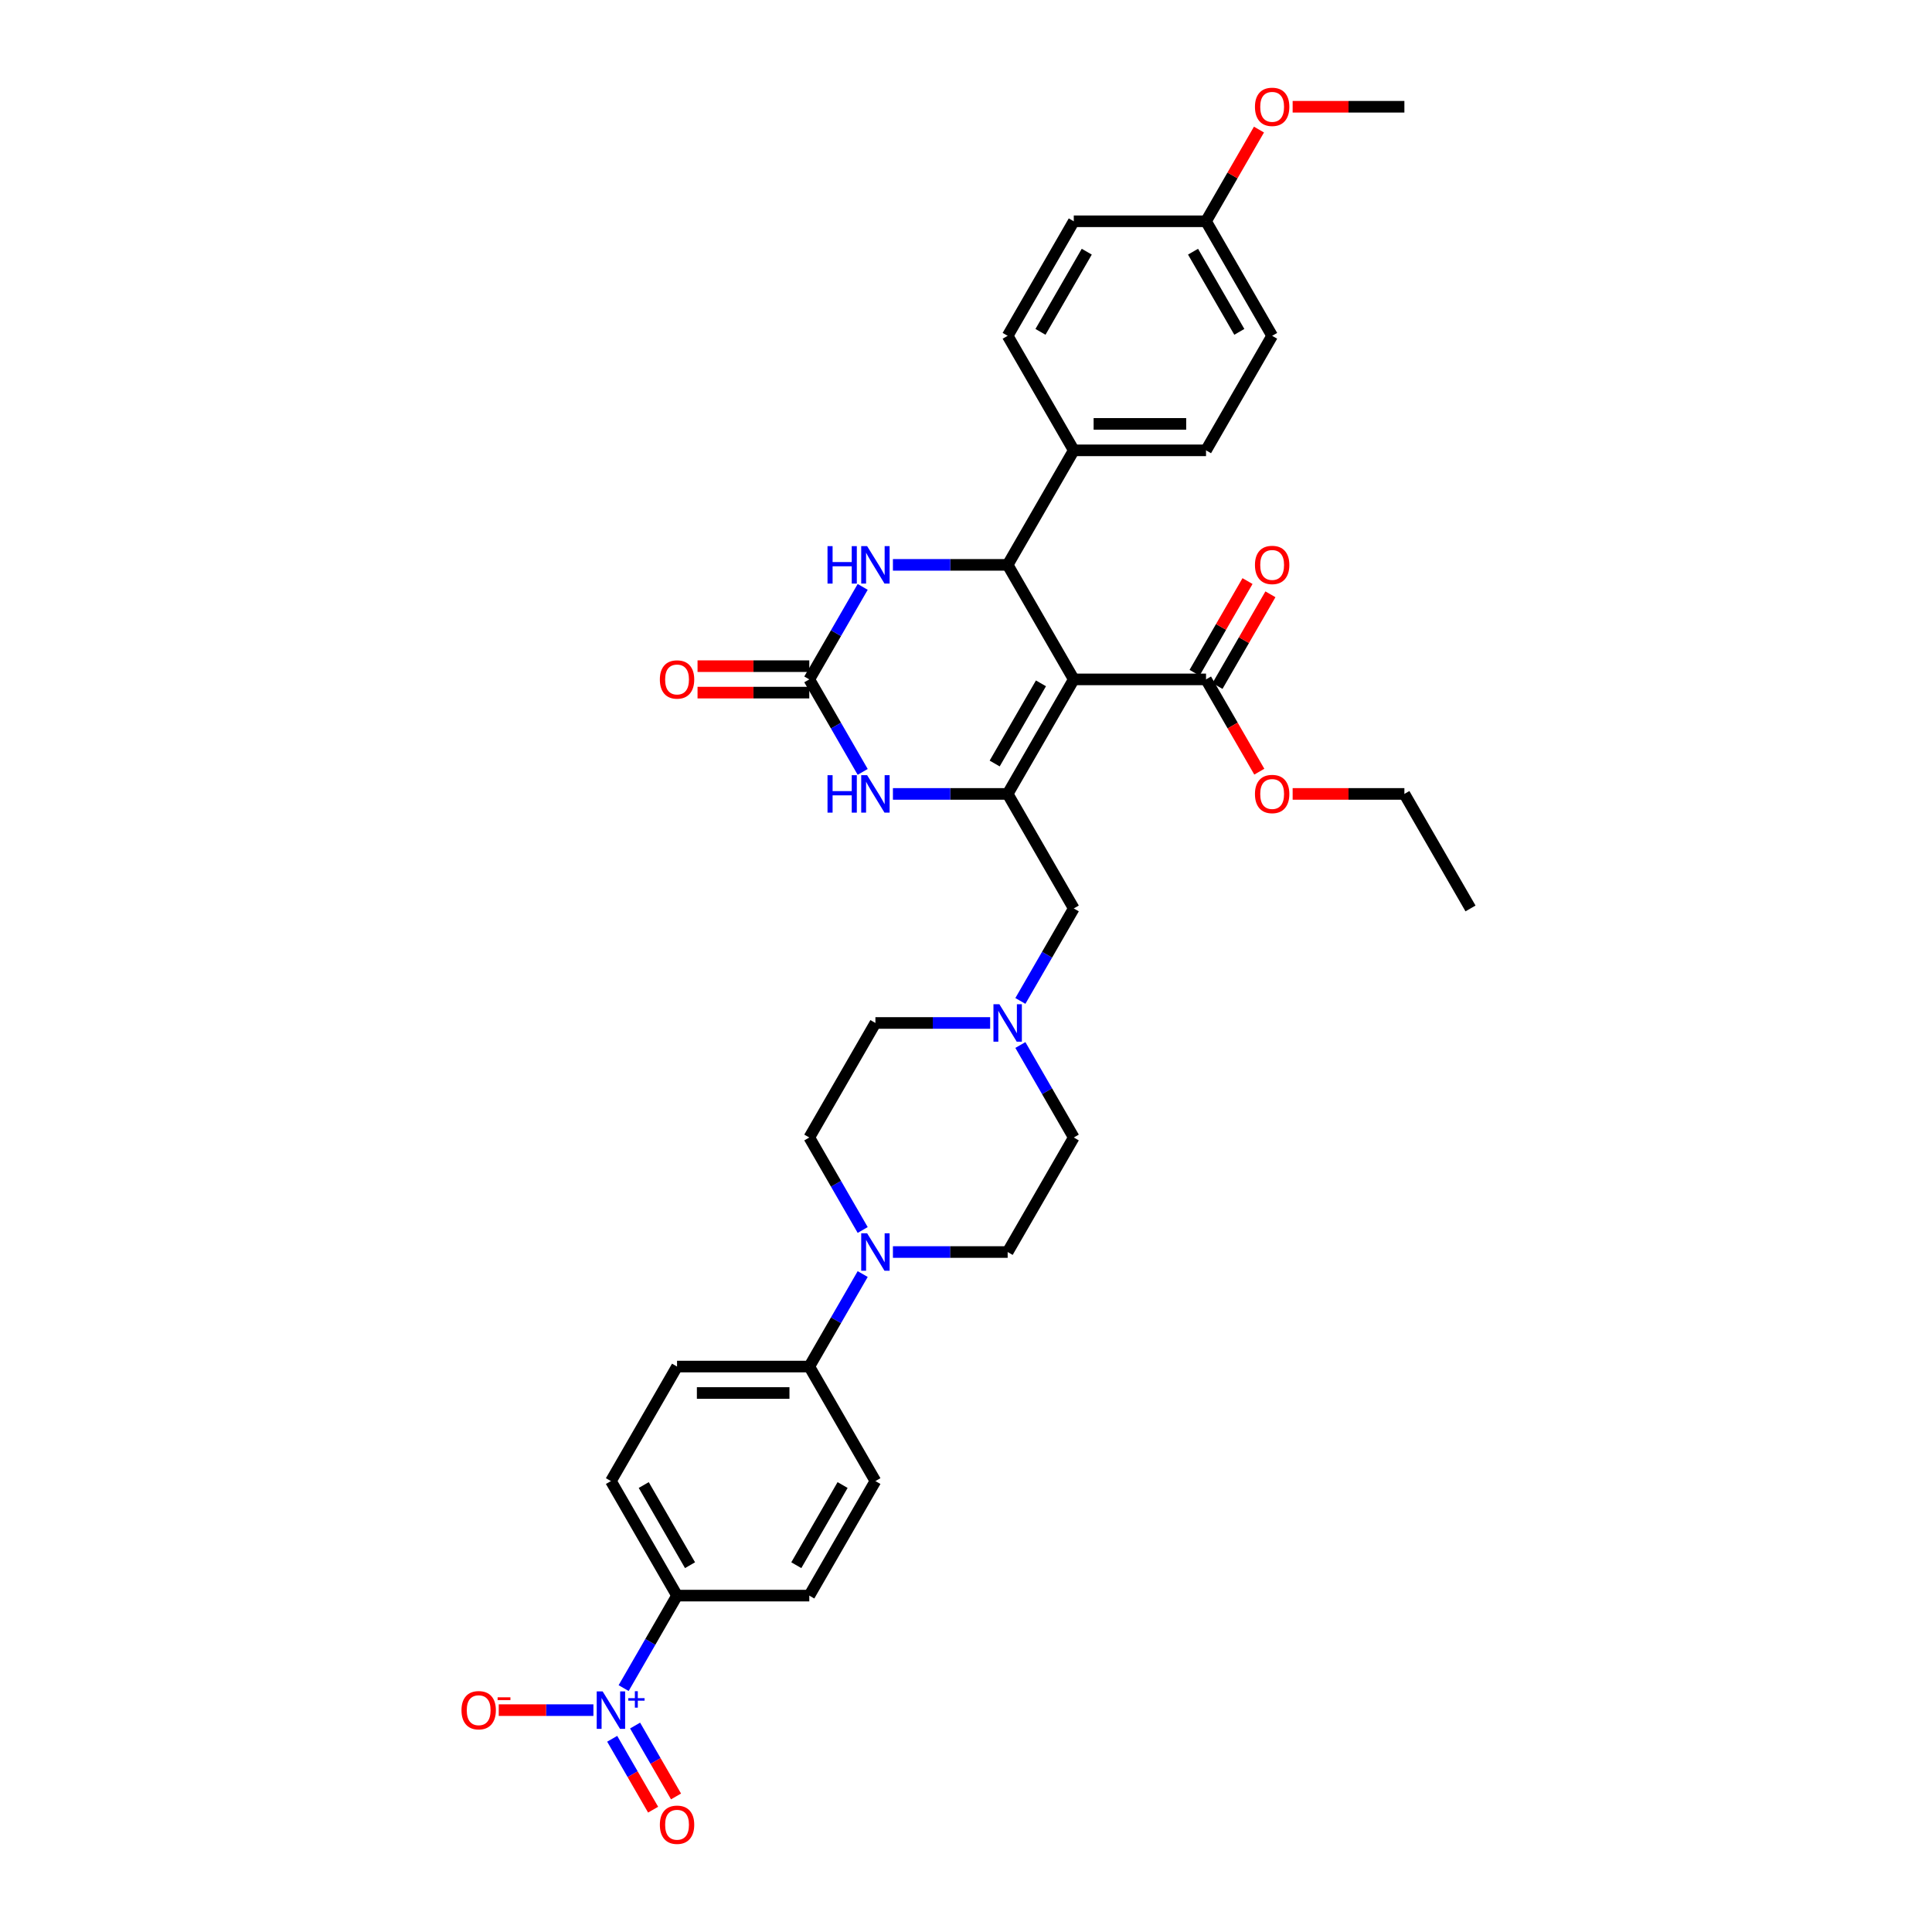 <?xml version='1.0' encoding='iso-8859-1'?>
<svg version='1.1' baseProfile='full'
              xmlns='http://www.w3.org/2000/svg'
                      xmlns:rdkit='http://www.rdkit.org/xml'
                      xmlns:xlink='http://www.w3.org/1999/xlink'
                  xml:space='preserve'
width='1000px' height='1000px' viewBox='0 0 1000 1000'>
<!-- END OF HEADER -->
<rect style='opacity:1.0;fill:#FFFFFF;stroke:none' width='1000' height='1000' x='0' y='0'> </rect>
<path class='bond-0' d='M 555.786,351.652 L 521.562,410.931' style='fill:none;fill-rule:evenodd;stroke:#000000;stroke-width:6px;stroke-linecap:butt;stroke-linejoin:miter;stroke-opacity:1' />
<path class='bond-0' d='M 538.797,353.699 L 514.84,395.194' style='fill:none;fill-rule:evenodd;stroke:#000000;stroke-width:6px;stroke-linecap:butt;stroke-linejoin:miter;stroke-opacity:1' />
<path class='bond-1' d='M 555.786,351.652 L 521.562,292.373' style='fill:none;fill-rule:evenodd;stroke:#000000;stroke-width:6px;stroke-linecap:butt;stroke-linejoin:miter;stroke-opacity:1' />
<path class='bond-6' d='M 555.786,351.652 L 624.236,351.652' style='fill:none;fill-rule:evenodd;stroke:#000000;stroke-width:6px;stroke-linecap:butt;stroke-linejoin:miter;stroke-opacity:1' />
<path class='bond-4' d='M 521.562,410.931 L 491.868,410.931' style='fill:none;fill-rule:evenodd;stroke:#000000;stroke-width:6px;stroke-linecap:butt;stroke-linejoin:miter;stroke-opacity:1' />
<path class='bond-4' d='M 491.868,410.931 L 462.175,410.931' style='fill:none;fill-rule:evenodd;stroke:#0000FF;stroke-width:6px;stroke-linecap:butt;stroke-linejoin:miter;stroke-opacity:1' />
<path class='bond-9' d='M 521.562,410.931 L 555.786,470.21' style='fill:none;fill-rule:evenodd;stroke:#000000;stroke-width:6px;stroke-linecap:butt;stroke-linejoin:miter;stroke-opacity:1' />
<path class='bond-5' d='M 521.562,292.373 L 491.868,292.373' style='fill:none;fill-rule:evenodd;stroke:#000000;stroke-width:6px;stroke-linecap:butt;stroke-linejoin:miter;stroke-opacity:1' />
<path class='bond-5' d='M 491.868,292.373 L 462.175,292.373' style='fill:none;fill-rule:evenodd;stroke:#0000FF;stroke-width:6px;stroke-linecap:butt;stroke-linejoin:miter;stroke-opacity:1' />
<path class='bond-11' d='M 521.562,292.373 L 555.786,233.094' style='fill:none;fill-rule:evenodd;stroke:#000000;stroke-width:6px;stroke-linecap:butt;stroke-linejoin:miter;stroke-opacity:1' />
<path class='bond-2' d='M 418.887,351.652 L 432.708,327.714' style='fill:none;fill-rule:evenodd;stroke:#000000;stroke-width:6px;stroke-linecap:butt;stroke-linejoin:miter;stroke-opacity:1' />
<path class='bond-2' d='M 432.708,327.714 L 446.528,303.776' style='fill:none;fill-rule:evenodd;stroke:#0000FF;stroke-width:6px;stroke-linecap:butt;stroke-linejoin:miter;stroke-opacity:1' />
<path class='bond-15' d='M 418.887,344.807 L 389.967,344.807' style='fill:none;fill-rule:evenodd;stroke:#000000;stroke-width:6px;stroke-linecap:butt;stroke-linejoin:miter;stroke-opacity:1' />
<path class='bond-15' d='M 389.967,344.807 L 361.047,344.807' style='fill:none;fill-rule:evenodd;stroke:#FF0000;stroke-width:6px;stroke-linecap:butt;stroke-linejoin:miter;stroke-opacity:1' />
<path class='bond-15' d='M 418.887,358.497 L 389.967,358.497' style='fill:none;fill-rule:evenodd;stroke:#000000;stroke-width:6px;stroke-linecap:butt;stroke-linejoin:miter;stroke-opacity:1' />
<path class='bond-15' d='M 389.967,358.497 L 361.047,358.497' style='fill:none;fill-rule:evenodd;stroke:#FF0000;stroke-width:6px;stroke-linecap:butt;stroke-linejoin:miter;stroke-opacity:1' />
<path class='bond-35' d='M 418.887,351.652 L 432.708,375.589' style='fill:none;fill-rule:evenodd;stroke:#000000;stroke-width:6px;stroke-linecap:butt;stroke-linejoin:miter;stroke-opacity:1' />
<path class='bond-35' d='M 432.708,375.589 L 446.528,399.527' style='fill:none;fill-rule:evenodd;stroke:#0000FF;stroke-width:6px;stroke-linecap:butt;stroke-linejoin:miter;stroke-opacity:1' />
<path class='bond-3' d='M 322.797,873.76 L 336.617,849.822' style='fill:none;fill-rule:evenodd;stroke:#0000FF;stroke-width:6px;stroke-linecap:butt;stroke-linejoin:miter;stroke-opacity:1' />
<path class='bond-3' d='M 336.617,849.822 L 350.438,825.884' style='fill:none;fill-rule:evenodd;stroke:#000000;stroke-width:6px;stroke-linecap:butt;stroke-linejoin:miter;stroke-opacity:1' />
<path class='bond-12' d='M 307.15,885.163 L 282.648,885.163' style='fill:none;fill-rule:evenodd;stroke:#0000FF;stroke-width:6px;stroke-linecap:butt;stroke-linejoin:miter;stroke-opacity:1' />
<path class='bond-12' d='M 282.648,885.163 L 258.147,885.163' style='fill:none;fill-rule:evenodd;stroke:#FF0000;stroke-width:6px;stroke-linecap:butt;stroke-linejoin:miter;stroke-opacity:1' />
<path class='bond-14' d='M 316.869,899.989 L 327.461,918.335' style='fill:none;fill-rule:evenodd;stroke:#0000FF;stroke-width:6px;stroke-linecap:butt;stroke-linejoin:miter;stroke-opacity:1' />
<path class='bond-14' d='M 327.461,918.335 L 338.053,936.681' style='fill:none;fill-rule:evenodd;stroke:#FF0000;stroke-width:6px;stroke-linecap:butt;stroke-linejoin:miter;stroke-opacity:1' />
<path class='bond-14' d='M 328.725,893.144 L 339.317,911.49' style='fill:none;fill-rule:evenodd;stroke:#0000FF;stroke-width:6px;stroke-linecap:butt;stroke-linejoin:miter;stroke-opacity:1' />
<path class='bond-14' d='M 339.317,911.49 L 349.909,929.836' style='fill:none;fill-rule:evenodd;stroke:#FF0000;stroke-width:6px;stroke-linecap:butt;stroke-linejoin:miter;stroke-opacity:1' />
<path class='bond-18' d='M 630.164,355.074 L 643.866,331.342' style='fill:none;fill-rule:evenodd;stroke:#000000;stroke-width:6px;stroke-linecap:butt;stroke-linejoin:miter;stroke-opacity:1' />
<path class='bond-18' d='M 643.866,331.342 L 657.568,307.61' style='fill:none;fill-rule:evenodd;stroke:#FF0000;stroke-width:6px;stroke-linecap:butt;stroke-linejoin:miter;stroke-opacity:1' />
<path class='bond-18' d='M 618.308,348.229 L 632.01,324.497' style='fill:none;fill-rule:evenodd;stroke:#000000;stroke-width:6px;stroke-linecap:butt;stroke-linejoin:miter;stroke-opacity:1' />
<path class='bond-18' d='M 632.01,324.497 L 645.712,300.765' style='fill:none;fill-rule:evenodd;stroke:#FF0000;stroke-width:6px;stroke-linecap:butt;stroke-linejoin:miter;stroke-opacity:1' />
<path class='bond-27' d='M 624.236,351.652 L 638.025,375.535' style='fill:none;fill-rule:evenodd;stroke:#000000;stroke-width:6px;stroke-linecap:butt;stroke-linejoin:miter;stroke-opacity:1' />
<path class='bond-27' d='M 638.025,375.535 L 651.814,399.418' style='fill:none;fill-rule:evenodd;stroke:#FF0000;stroke-width:6px;stroke-linecap:butt;stroke-linejoin:miter;stroke-opacity:1' />
<path class='bond-7' d='M 462.175,648.047 L 491.868,648.047' style='fill:none;fill-rule:evenodd;stroke:#0000FF;stroke-width:6px;stroke-linecap:butt;stroke-linejoin:miter;stroke-opacity:1' />
<path class='bond-7' d='M 491.868,648.047 L 521.562,648.047' style='fill:none;fill-rule:evenodd;stroke:#000000;stroke-width:6px;stroke-linecap:butt;stroke-linejoin:miter;stroke-opacity:1' />
<path class='bond-13' d='M 446.528,659.451 L 432.708,683.388' style='fill:none;fill-rule:evenodd;stroke:#0000FF;stroke-width:6px;stroke-linecap:butt;stroke-linejoin:miter;stroke-opacity:1' />
<path class='bond-13' d='M 432.708,683.388 L 418.887,707.326' style='fill:none;fill-rule:evenodd;stroke:#000000;stroke-width:6px;stroke-linecap:butt;stroke-linejoin:miter;stroke-opacity:1' />
<path class='bond-37' d='M 446.528,636.643 L 432.708,612.706' style='fill:none;fill-rule:evenodd;stroke:#0000FF;stroke-width:6px;stroke-linecap:butt;stroke-linejoin:miter;stroke-opacity:1' />
<path class='bond-37' d='M 432.708,612.706 L 418.887,588.768' style='fill:none;fill-rule:evenodd;stroke:#000000;stroke-width:6px;stroke-linecap:butt;stroke-linejoin:miter;stroke-opacity:1' />
<path class='bond-8' d='M 528.146,518.085 L 541.966,494.148' style='fill:none;fill-rule:evenodd;stroke:#0000FF;stroke-width:6px;stroke-linecap:butt;stroke-linejoin:miter;stroke-opacity:1' />
<path class='bond-8' d='M 541.966,494.148 L 555.786,470.21' style='fill:none;fill-rule:evenodd;stroke:#000000;stroke-width:6px;stroke-linecap:butt;stroke-linejoin:miter;stroke-opacity:1' />
<path class='bond-25' d='M 512.499,529.489 L 482.805,529.489' style='fill:none;fill-rule:evenodd;stroke:#0000FF;stroke-width:6px;stroke-linecap:butt;stroke-linejoin:miter;stroke-opacity:1' />
<path class='bond-25' d='M 482.805,529.489 L 453.112,529.489' style='fill:none;fill-rule:evenodd;stroke:#000000;stroke-width:6px;stroke-linecap:butt;stroke-linejoin:miter;stroke-opacity:1' />
<path class='bond-26' d='M 528.146,540.893 L 541.966,564.83' style='fill:none;fill-rule:evenodd;stroke:#0000FF;stroke-width:6px;stroke-linecap:butt;stroke-linejoin:miter;stroke-opacity:1' />
<path class='bond-26' d='M 541.966,564.83 L 555.786,588.768' style='fill:none;fill-rule:evenodd;stroke:#000000;stroke-width:6px;stroke-linecap:butt;stroke-linejoin:miter;stroke-opacity:1' />
<path class='bond-10' d='M 350.438,825.884 L 316.213,766.605' style='fill:none;fill-rule:evenodd;stroke:#000000;stroke-width:6px;stroke-linecap:butt;stroke-linejoin:miter;stroke-opacity:1' />
<path class='bond-10' d='M 357.16,810.147 L 333.202,768.652' style='fill:none;fill-rule:evenodd;stroke:#000000;stroke-width:6px;stroke-linecap:butt;stroke-linejoin:miter;stroke-opacity:1' />
<path class='bond-38' d='M 350.438,825.884 L 418.887,825.884' style='fill:none;fill-rule:evenodd;stroke:#000000;stroke-width:6px;stroke-linecap:butt;stroke-linejoin:miter;stroke-opacity:1' />
<path class='bond-23' d='M 555.786,233.094 L 624.236,233.094' style='fill:none;fill-rule:evenodd;stroke:#000000;stroke-width:6px;stroke-linecap:butt;stroke-linejoin:miter;stroke-opacity:1' />
<path class='bond-23' d='M 566.054,219.404 L 613.969,219.404' style='fill:none;fill-rule:evenodd;stroke:#000000;stroke-width:6px;stroke-linecap:butt;stroke-linejoin:miter;stroke-opacity:1' />
<path class='bond-24' d='M 555.786,233.094 L 521.562,173.815' style='fill:none;fill-rule:evenodd;stroke:#000000;stroke-width:6px;stroke-linecap:butt;stroke-linejoin:miter;stroke-opacity:1' />
<path class='bond-21' d='M 418.887,707.326 L 453.112,766.605' style='fill:none;fill-rule:evenodd;stroke:#000000;stroke-width:6px;stroke-linecap:butt;stroke-linejoin:miter;stroke-opacity:1' />
<path class='bond-22' d='M 418.887,707.326 L 350.438,707.326' style='fill:none;fill-rule:evenodd;stroke:#000000;stroke-width:6px;stroke-linecap:butt;stroke-linejoin:miter;stroke-opacity:1' />
<path class='bond-22' d='M 408.62,721.016 L 360.705,721.016' style='fill:none;fill-rule:evenodd;stroke:#000000;stroke-width:6px;stroke-linecap:butt;stroke-linejoin:miter;stroke-opacity:1' />
<path class='bond-16' d='M 521.562,648.047 L 555.786,588.768' style='fill:none;fill-rule:evenodd;stroke:#000000;stroke-width:6px;stroke-linecap:butt;stroke-linejoin:miter;stroke-opacity:1' />
<path class='bond-17' d='M 418.887,588.768 L 453.112,529.489' style='fill:none;fill-rule:evenodd;stroke:#000000;stroke-width:6px;stroke-linecap:butt;stroke-linejoin:miter;stroke-opacity:1' />
<path class='bond-19' d='M 418.887,825.884 L 453.112,766.605' style='fill:none;fill-rule:evenodd;stroke:#000000;stroke-width:6px;stroke-linecap:butt;stroke-linejoin:miter;stroke-opacity:1' />
<path class='bond-19' d='M 412.165,810.147 L 436.123,768.652' style='fill:none;fill-rule:evenodd;stroke:#000000;stroke-width:6px;stroke-linecap:butt;stroke-linejoin:miter;stroke-opacity:1' />
<path class='bond-20' d='M 316.213,766.605 L 350.438,707.326' style='fill:none;fill-rule:evenodd;stroke:#000000;stroke-width:6px;stroke-linecap:butt;stroke-linejoin:miter;stroke-opacity:1' />
<path class='bond-29' d='M 624.236,233.094 L 658.461,173.815' style='fill:none;fill-rule:evenodd;stroke:#000000;stroke-width:6px;stroke-linecap:butt;stroke-linejoin:miter;stroke-opacity:1' />
<path class='bond-30' d='M 521.562,173.815 L 555.786,114.536' style='fill:none;fill-rule:evenodd;stroke:#000000;stroke-width:6px;stroke-linecap:butt;stroke-linejoin:miter;stroke-opacity:1' />
<path class='bond-30' d='M 538.551,171.768 L 562.508,130.272' style='fill:none;fill-rule:evenodd;stroke:#000000;stroke-width:6px;stroke-linecap:butt;stroke-linejoin:miter;stroke-opacity:1' />
<path class='bond-32' d='M 669.07,410.931 L 697.99,410.931' style='fill:none;fill-rule:evenodd;stroke:#FF0000;stroke-width:6px;stroke-linecap:butt;stroke-linejoin:miter;stroke-opacity:1' />
<path class='bond-32' d='M 697.99,410.931 L 726.91,410.931' style='fill:none;fill-rule:evenodd;stroke:#000000;stroke-width:6px;stroke-linecap:butt;stroke-linejoin:miter;stroke-opacity:1' />
<path class='bond-28' d='M 624.236,114.536 L 555.786,114.536' style='fill:none;fill-rule:evenodd;stroke:#000000;stroke-width:6px;stroke-linecap:butt;stroke-linejoin:miter;stroke-opacity:1' />
<path class='bond-31' d='M 624.236,114.536 L 637.938,90.803' style='fill:none;fill-rule:evenodd;stroke:#000000;stroke-width:6px;stroke-linecap:butt;stroke-linejoin:miter;stroke-opacity:1' />
<path class='bond-31' d='M 637.938,90.803 L 651.64,67.071' style='fill:none;fill-rule:evenodd;stroke:#FF0000;stroke-width:6px;stroke-linecap:butt;stroke-linejoin:miter;stroke-opacity:1' />
<path class='bond-36' d='M 624.236,114.536 L 658.461,173.815' style='fill:none;fill-rule:evenodd;stroke:#000000;stroke-width:6px;stroke-linecap:butt;stroke-linejoin:miter;stroke-opacity:1' />
<path class='bond-36' d='M 617.514,130.272 L 641.471,171.768' style='fill:none;fill-rule:evenodd;stroke:#000000;stroke-width:6px;stroke-linecap:butt;stroke-linejoin:miter;stroke-opacity:1' />
<path class='bond-33' d='M 669.07,55.257 L 697.99,55.257' style='fill:none;fill-rule:evenodd;stroke:#FF0000;stroke-width:6px;stroke-linecap:butt;stroke-linejoin:miter;stroke-opacity:1' />
<path class='bond-33' d='M 697.99,55.257 L 726.91,55.257' style='fill:none;fill-rule:evenodd;stroke:#000000;stroke-width:6px;stroke-linecap:butt;stroke-linejoin:miter;stroke-opacity:1' />
<path class='bond-34' d='M 726.91,410.931 L 761.135,470.21' style='fill:none;fill-rule:evenodd;stroke:#000000;stroke-width:6px;stroke-linecap:butt;stroke-linejoin:miter;stroke-opacity:1' />
<path  class='atom-4' d='M 311.928 875.471
L 318.28 885.738
Q 318.91 886.751, 319.923 888.586
Q 320.936 890.42, 320.991 890.53
L 320.991 875.471
L 323.564 875.471
L 323.564 894.856
L 320.909 894.856
L 314.091 883.63
Q 313.297 882.316, 312.448 880.81
Q 311.627 879.304, 311.38 878.839
L 311.38 894.856
L 308.861 894.856
L 308.861 875.471
L 311.928 875.471
' fill='#0000FF'/>
<path  class='atom-4' d='M 325.191 878.965
L 328.606 878.965
L 328.606 875.369
L 330.124 875.369
L 330.124 878.965
L 333.63 878.965
L 333.63 880.266
L 330.124 880.266
L 330.124 883.88
L 328.606 883.88
L 328.606 880.266
L 325.191 880.266
L 325.191 878.965
' fill='#0000FF'/>
<path  class='atom-5' d='M 428.32 401.238
L 430.948 401.238
L 430.948 409.48
L 440.86 409.48
L 440.86 401.238
L 443.488 401.238
L 443.488 420.623
L 440.86 420.623
L 440.86 411.67
L 430.948 411.67
L 430.948 420.623
L 428.32 420.623
L 428.32 401.238
' fill='#0000FF'/>
<path  class='atom-5' d='M 448.827 401.238
L 455.179 411.506
Q 455.809 412.519, 456.822 414.353
Q 457.835 416.188, 457.89 416.297
L 457.89 401.238
L 460.464 401.238
L 460.464 420.623
L 457.808 420.623
L 450.99 409.398
Q 450.196 408.083, 449.347 406.577
Q 448.526 405.072, 448.28 404.606
L 448.28 420.623
L 445.761 420.623
L 445.761 401.238
L 448.827 401.238
' fill='#0000FF'/>
<path  class='atom-6' d='M 428.32 282.68
L 430.948 282.68
L 430.948 290.922
L 440.86 290.922
L 440.86 282.68
L 443.488 282.68
L 443.488 302.065
L 440.86 302.065
L 440.86 293.112
L 430.948 293.112
L 430.948 302.065
L 428.32 302.065
L 428.32 282.68
' fill='#0000FF'/>
<path  class='atom-6' d='M 448.827 282.68
L 455.179 292.948
Q 455.809 293.961, 456.822 295.795
Q 457.835 297.63, 457.89 297.739
L 457.89 282.68
L 460.464 282.68
L 460.464 302.065
L 457.808 302.065
L 450.99 290.839
Q 450.196 289.525, 449.347 288.019
Q 448.526 286.513, 448.28 286.048
L 448.28 302.065
L 445.761 302.065
L 445.761 282.68
L 448.827 282.68
' fill='#0000FF'/>
<path  class='atom-8' d='M 448.827 638.355
L 455.179 648.622
Q 455.809 649.635, 456.822 651.47
Q 457.835 653.304, 457.89 653.413
L 457.89 638.355
L 460.464 638.355
L 460.464 657.739
L 457.808 657.739
L 450.99 646.514
Q 450.196 645.2, 449.347 643.694
Q 448.526 642.188, 448.28 641.722
L 448.28 657.739
L 445.761 657.739
L 445.761 638.355
L 448.827 638.355
' fill='#0000FF'/>
<path  class='atom-9' d='M 517.277 519.796
L 523.629 530.064
Q 524.259 531.077, 525.272 532.911
Q 526.285 534.746, 526.339 534.855
L 526.339 519.796
L 528.913 519.796
L 528.913 539.181
L 526.257 539.181
L 519.44 527.956
Q 518.646 526.641, 517.797 525.136
Q 516.975 523.63, 516.729 523.164
L 516.729 539.181
L 514.21 539.181
L 514.21 519.796
L 517.277 519.796
' fill='#0000FF'/>
<path  class='atom-13' d='M 238.865 885.218
Q 238.865 880.563, 241.165 877.962
Q 243.465 875.361, 247.763 875.361
Q 252.062 875.361, 254.362 877.962
Q 256.662 880.563, 256.662 885.218
Q 256.662 889.927, 254.335 892.611
Q 252.007 895.266, 247.763 895.266
Q 243.492 895.266, 241.165 892.611
Q 238.865 889.955, 238.865 885.218
M 247.763 893.076
Q 250.72 893.076, 252.308 891.105
Q 253.924 889.106, 253.924 885.218
Q 253.924 881.412, 252.308 879.496
Q 250.72 877.552, 247.763 877.552
Q 244.806 877.552, 243.191 879.468
Q 241.603 881.385, 241.603 885.218
Q 241.603 889.133, 243.191 891.105
Q 244.806 893.076, 247.763 893.076
' fill='#FF0000'/>
<path  class='atom-13' d='M 257.565 878.525
L 264.197 878.525
L 264.197 879.971
L 257.565 879.971
L 257.565 878.525
' fill='#FF0000'/>
<path  class='atom-15' d='M 341.539 944.497
Q 341.539 939.842, 343.839 937.241
Q 346.139 934.64, 350.438 934.64
Q 354.736 934.64, 357.036 937.241
Q 359.336 939.842, 359.336 944.497
Q 359.336 949.206, 357.009 951.89
Q 354.682 954.545, 350.438 954.545
Q 346.166 954.545, 343.839 951.89
Q 341.539 949.234, 341.539 944.497
M 350.438 952.355
Q 353.395 952.355, 354.983 950.384
Q 356.598 948.385, 356.598 944.497
Q 356.598 940.691, 354.983 938.775
Q 353.395 936.831, 350.438 936.831
Q 347.481 936.831, 345.865 938.747
Q 344.277 940.664, 344.277 944.497
Q 344.277 948.412, 345.865 950.384
Q 347.481 952.355, 350.438 952.355
' fill='#FF0000'/>
<path  class='atom-16' d='M 341.539 351.707
Q 341.539 347.052, 343.839 344.451
Q 346.139 341.85, 350.438 341.85
Q 354.736 341.85, 357.036 344.451
Q 359.336 347.052, 359.336 351.707
Q 359.336 356.416, 357.009 359.099
Q 354.682 361.755, 350.438 361.755
Q 346.166 361.755, 343.839 359.099
Q 341.539 356.443, 341.539 351.707
M 350.438 359.565
Q 353.395 359.565, 354.983 357.593
Q 356.598 355.594, 356.598 351.707
Q 356.598 347.901, 354.983 345.984
Q 353.395 344.04, 350.438 344.04
Q 347.481 344.04, 345.865 345.957
Q 344.277 347.873, 344.277 351.707
Q 344.277 355.622, 345.865 357.593
Q 347.481 359.565, 350.438 359.565
' fill='#FF0000'/>
<path  class='atom-19' d='M 649.562 292.427
Q 649.562 287.773, 651.862 285.172
Q 654.162 282.571, 658.461 282.571
Q 662.759 282.571, 665.059 285.172
Q 667.359 287.773, 667.359 292.427
Q 667.359 297.137, 665.032 299.82
Q 662.705 302.476, 658.461 302.476
Q 654.189 302.476, 651.862 299.82
Q 649.562 297.164, 649.562 292.427
M 658.461 300.285
Q 661.418 300.285, 663.006 298.314
Q 664.621 296.315, 664.621 292.427
Q 664.621 288.622, 663.006 286.705
Q 661.418 284.761, 658.461 284.761
Q 655.504 284.761, 653.888 286.678
Q 652.3 288.594, 652.3 292.427
Q 652.3 296.343, 653.888 298.314
Q 655.504 300.285, 658.461 300.285
' fill='#FF0000'/>
<path  class='atom-28' d='M 649.562 410.986
Q 649.562 406.331, 651.862 403.73
Q 654.162 401.129, 658.461 401.129
Q 662.759 401.129, 665.059 403.73
Q 667.359 406.331, 667.359 410.986
Q 667.359 415.695, 665.032 418.378
Q 662.705 421.034, 658.461 421.034
Q 654.189 421.034, 651.862 418.378
Q 649.562 415.722, 649.562 410.986
M 658.461 418.844
Q 661.418 418.844, 663.006 416.872
Q 664.621 414.874, 664.621 410.986
Q 664.621 407.18, 663.006 405.263
Q 661.418 403.319, 658.461 403.319
Q 655.504 403.319, 653.888 405.236
Q 652.3 407.152, 652.3 410.986
Q 652.3 414.901, 653.888 416.872
Q 655.504 418.844, 658.461 418.844
' fill='#FF0000'/>
<path  class='atom-32' d='M 649.562 55.311
Q 649.562 50.657, 651.862 48.056
Q 654.162 45.455, 658.461 45.455
Q 662.759 45.455, 665.059 48.056
Q 667.359 50.657, 667.359 55.311
Q 667.359 60.021, 665.032 62.704
Q 662.705 65.36, 658.461 65.36
Q 654.189 65.36, 651.862 62.704
Q 649.562 60.048, 649.562 55.311
M 658.461 63.169
Q 661.418 63.169, 663.006 61.198
Q 664.621 59.199, 664.621 55.311
Q 664.621 51.505, 663.006 49.589
Q 661.418 47.645, 658.461 47.645
Q 655.504 47.645, 653.888 49.562
Q 652.3 51.478, 652.3 55.311
Q 652.3 59.227, 653.888 61.198
Q 655.504 63.169, 658.461 63.169
' fill='#FF0000'/>
</svg>
